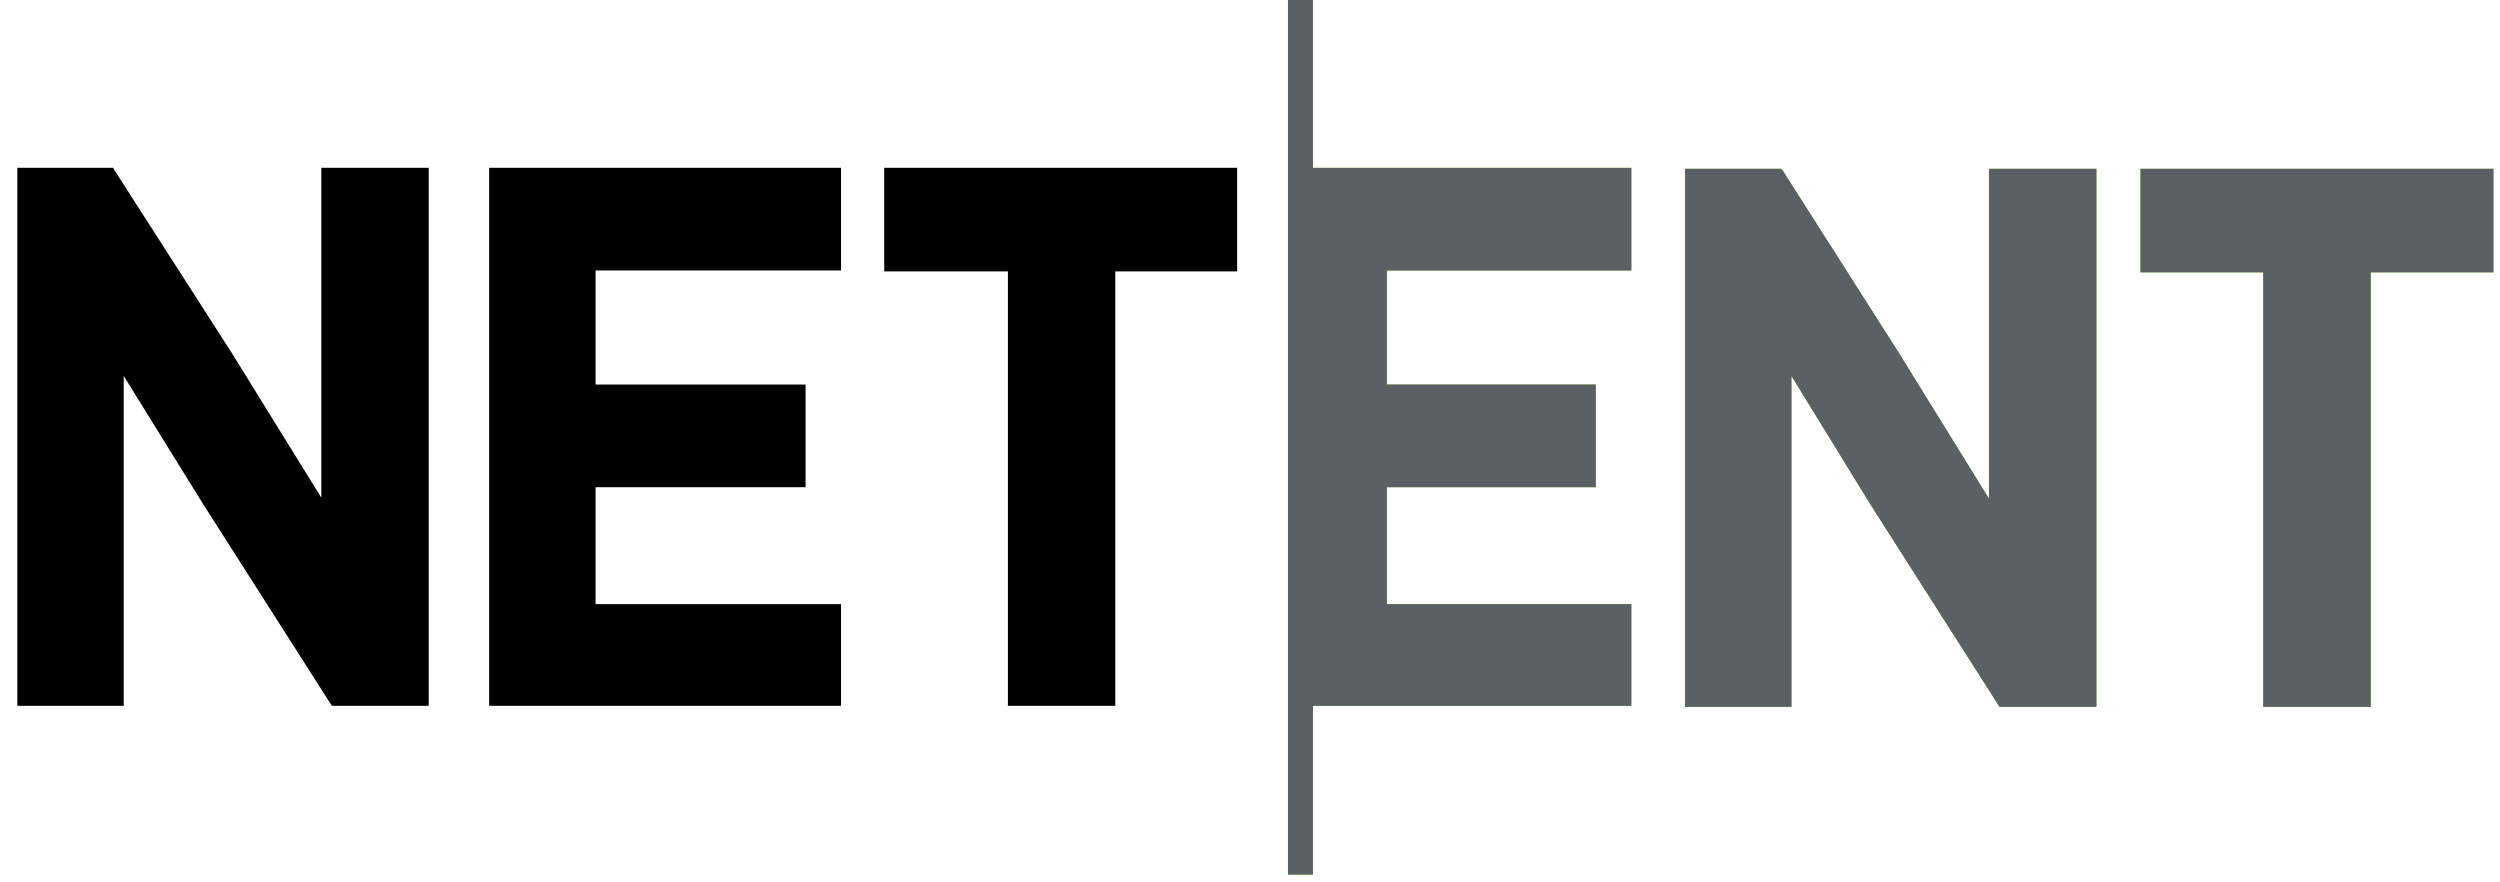  <svg width="68" height="24" viewBox="0 0 68 24" fill="none" xmlns="http://www.w3.org/2000/svg">
                            <g clip-path="url(#clip0_2125_32785)">
                                <path fill-rule="evenodd" clip-rule="evenodd"
                                    d="M8.74 13.537L6.287 9.573L3.105 4.617L3.079 4.565H0.471V19.197H3.366V10.226L5.531 13.721L9.026 19.197H11.661V4.565H8.74V13.537ZM13.305 19.197H22.876V16.433H16.2V13.251H21.912V10.46H16.2V7.356H22.876V4.565H13.305V19.197ZM27.415 7.382H24.05V4.565H33.65V7.382H30.336V19.197H27.415V7.382Z"
                                    fill="#000000">
                                </path>
                                <path fill-rule="evenodd" clip-rule="evenodd"
                                    d="M35.712 0H35.033V23.788H35.712V19.197H44.372V16.433H37.721V13.251H43.406V10.46H37.721V7.356H44.372V4.566H35.712V0ZM54.1 13.564L51.649 9.599L48.493 4.643L48.44 4.591H45.833V19.225H48.727V10.226L50.892 13.746L54.387 19.225H57.022V4.591H54.1V13.564ZM58.222 7.408V4.591H67.821V7.408H64.483V19.225H61.56V7.408H58.222Z"
                                    fill="#77BD1F">
                                </path>
                                <path fill-rule="evenodd" clip-rule="evenodd"
                                    d="M35.712 0H35.033V23.788H35.712V19.197H44.372V16.433H37.721V13.251H43.406V10.46H37.721V7.356H44.372V4.566H35.712V0ZM54.1 13.564L51.649 9.599L48.493 4.643L48.44 4.591H45.833V19.225H48.727V10.226L50.892 13.746L54.387 19.225H57.022V4.591H54.1V13.564ZM58.222 7.408V4.591H67.821V7.408H64.483V19.225H61.56V7.408H58.222Z"
                                    fill="#5B6064">
                                </path>
                            </g>
                            <defs>
                                <clippath id="clip0_2125_32785">
                                    <rect width="67.448" height="24" fill="white" transform="translate(0.365)">
                                    </rect>
                                </clippath>
                            </defs>
                        </svg>